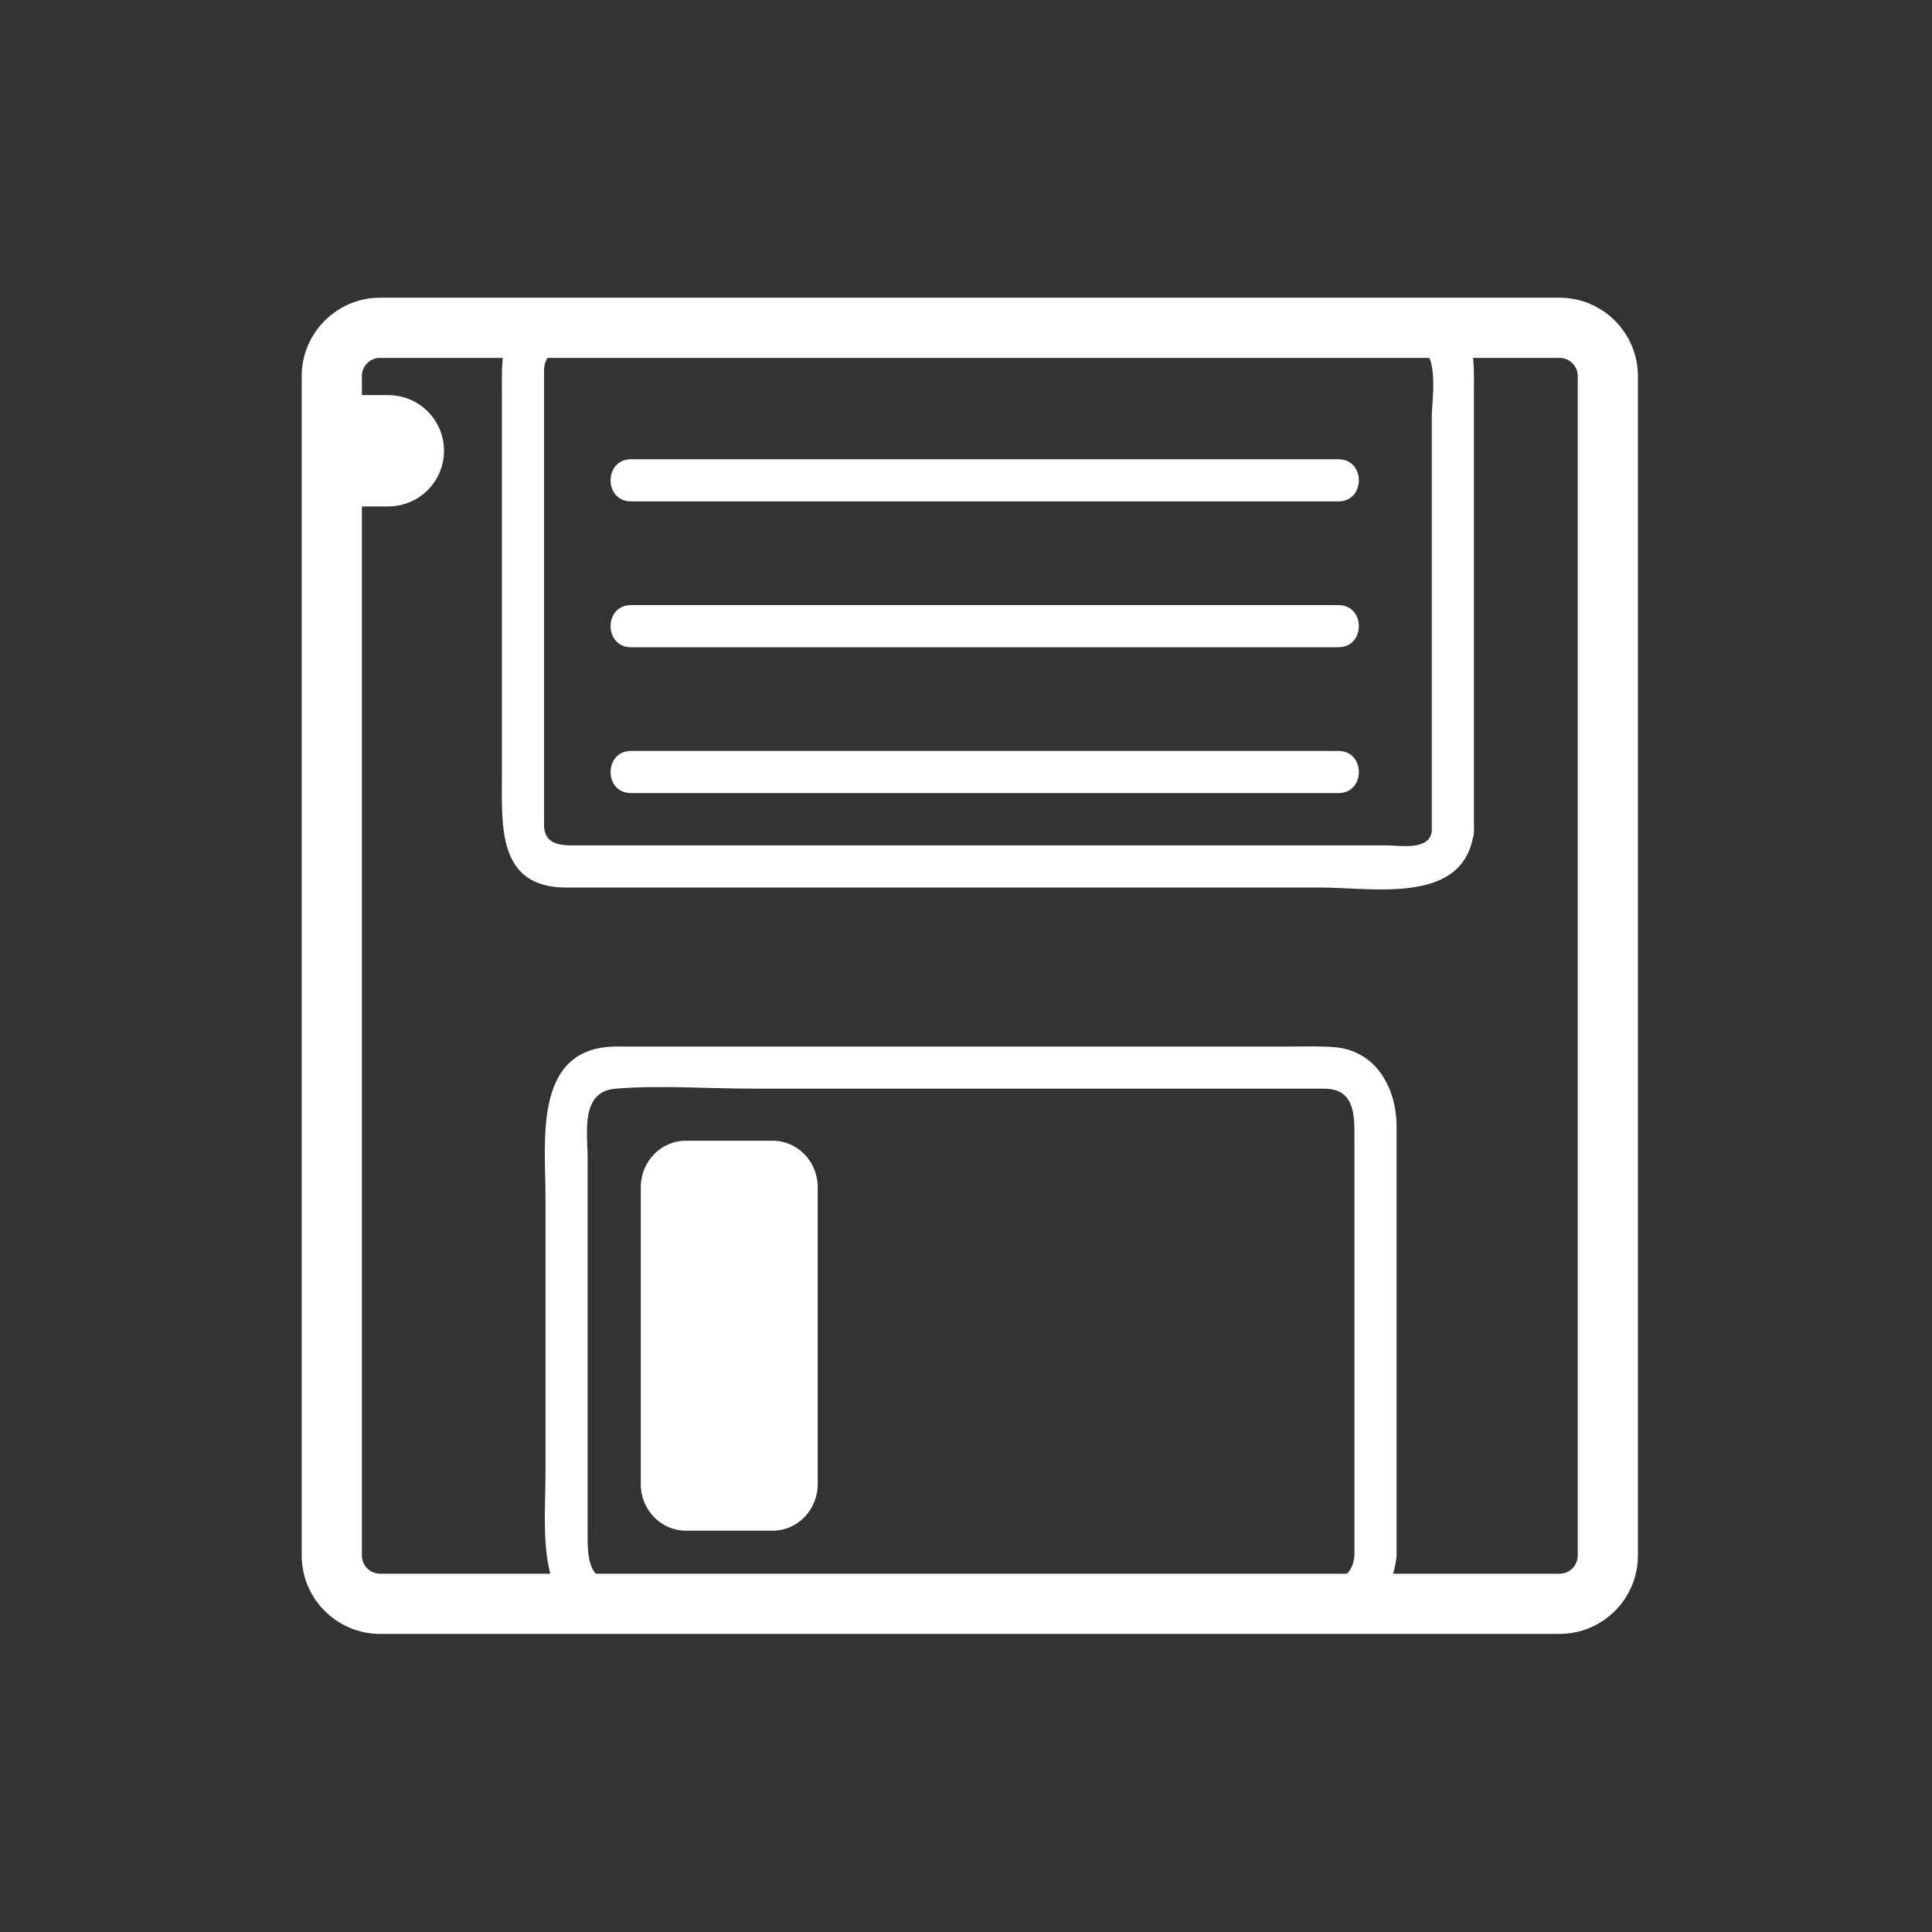 <svg xmlns="http://www.w3.org/2000/svg" viewBox="20 20 321 321">
<rect x="20" y="20" width="321" height="321" fill="#333333" stroke="none"/>
<path fill="none" stroke="#fff" stroke-width="10" d="m287.139,278.447c0,4.433-3.594,8.025-8.025,8.025h-195.96c-4.433,0-8.026-3.593-8.026-8.025v-195.959c0-4.433 3.593-8.026 8.026-8.026h195.959c4.432,0 8.025,3.593 8.025,8.026v195.959z"/>
<path fill="#fff" d="m257.893,158.114c-.377,3.273-5.382,2.349-7.291,2.349-4.643,0-9.286,0-13.93,0-14.693,0-29.387,0-44.079,0-25.866,0-51.732,0-77.598,0-2.259,0-4.604-.39-4.604-3.39 0-4.679 0-9.357 0-14.036 0-15.611 0-31.223 0-46.834 0-4.86 0-9.721 0-14.582 0-2.784 1.974-3.659 4.337-3.659 9.759,0 19.518,0 29.276,0 30.654,0 61.307,0 91.961,0 6.525,0 13.052,0 19.577,0 3.714,0 2.35,9.184 2.35,10.827 0,7.01 0,14.021 0,21.031 .001,16.098 .001,32.196 .001,48.294 0,4.514 7,4.514 7,0 0-24.451 0-48.902 0-73.354 0-4.342 .336-9.328-3.925-12.036-2.903-1.846-5.684-1.763-8.902-1.763-10.692,0-21.386,0-32.078,0-30.366,0-60.732,0-91.098,0-6.173,0-16.033-1.759-21.574,1.763-4.26,2.708-3.924,7.694-3.924,12.036 0,6.144 0,12.287 0,18.43 0,15.262 0,30.523 0,45.785 0,8.207-.763,18.487 10.634,18.487 24.865,0 49.731,0 74.597,0 16.924,0 33.849,0 50.772,0 8.894,0 24.077,2.986 25.498-9.349 .516-4.479-6.49-4.429-7,.001z"/>
<path fill="none" stroke="#fff" stroke-width="10" d="m88.776,94.894c0,2.347-1.902,4.25-4.25,4.25h-4.378c-2.347,0-4.25-1.902-4.25-4.25 0-2.347 1.902-4.25 4.25-4.25h4.378c2.348,.001 4.25,1.903 4.25,4.25z"/>
<g fill="#fff">
<path d="m124.833,103.304c39.184,0 78.368,0 117.552,0 4.514,0 4.514-7 0-7-39.184,0-78.368,0-117.552,0-4.514,0-4.514,7 0,7z"/>
<path d="m124.833,151.771c39.184,0 78.368,0 117.552,0 4.514,0 4.514-7 0-7-39.184,0-78.368,0-117.552,0-4.514,0-4.514,7 0,7z"/>
<path d="m124.833,127.537c39.184,0 78.368,0 117.552,0 4.514,0 4.514-7 0-7-39.184,0-78.368,0-117.552,0-4.514,0-4.514,7 0,7z"/>
<path d="m155.865,266.576c0,4.275-3.344,7.74-7.469,7.74h-14.466c-4.125,0-7.468-3.465-7.468-7.74v-49.301c0-4.275 3.344-7.742 7.468-7.742h14.467c4.125,0 7.469,3.467 7.469,7.742v49.301z"/>
<path d="m245.038,278.414c-.429,5.251-5.506,4.559-9.203,4.559-5.014,0-10.026,0-15.04,0-15.471,0-30.94,0-46.411,0-14.005,0-28.01,0-42.015,0-3.181,0-6.362,0-9.543,0-5.045,0-5.193-4.123-5.193-7.804 0-14.04 0-28.08 0-42.12 0-6.883 0-13.766 0-20.648 0-4.138-1.266-11.051 4.66-11.523 7.47-.596 15.231,0 22.718,0 15.739,0 31.477,0 47.216,0 13.073,0 26.146,0 39.22,0 2.847,0 5.693,0 8.539,0 5.014,0 5.054,4.218 5.054,7.805-.002,23.243-.002,46.487-.002,69.731 0,4.514 7,4.514 7,0 0-23.76 0-47.519 0-71.277 0-6.278-3.355-12.598-10.337-13.154-2.387-.19-4.79-.105-7.185-.105-12.799,0-25.598,0-38.396,0-24.551,0-49.101,0-73.652,0-13.927,0-11.836,15.551-11.836,24.883 0,15.443 0,30.888 0,46.331 0,9.333-2.091,24.882 11.836,24.882 8.611,0 17.222,0 25.833,0 28.738,0 57.477,0 86.215,0 1.896,0 3.79,0 5.686,0 6.741,0 11.311-5.131 11.836-11.559 .368-4.503-6.635-4.468-7-.001z"/>
</g>
</svg>
